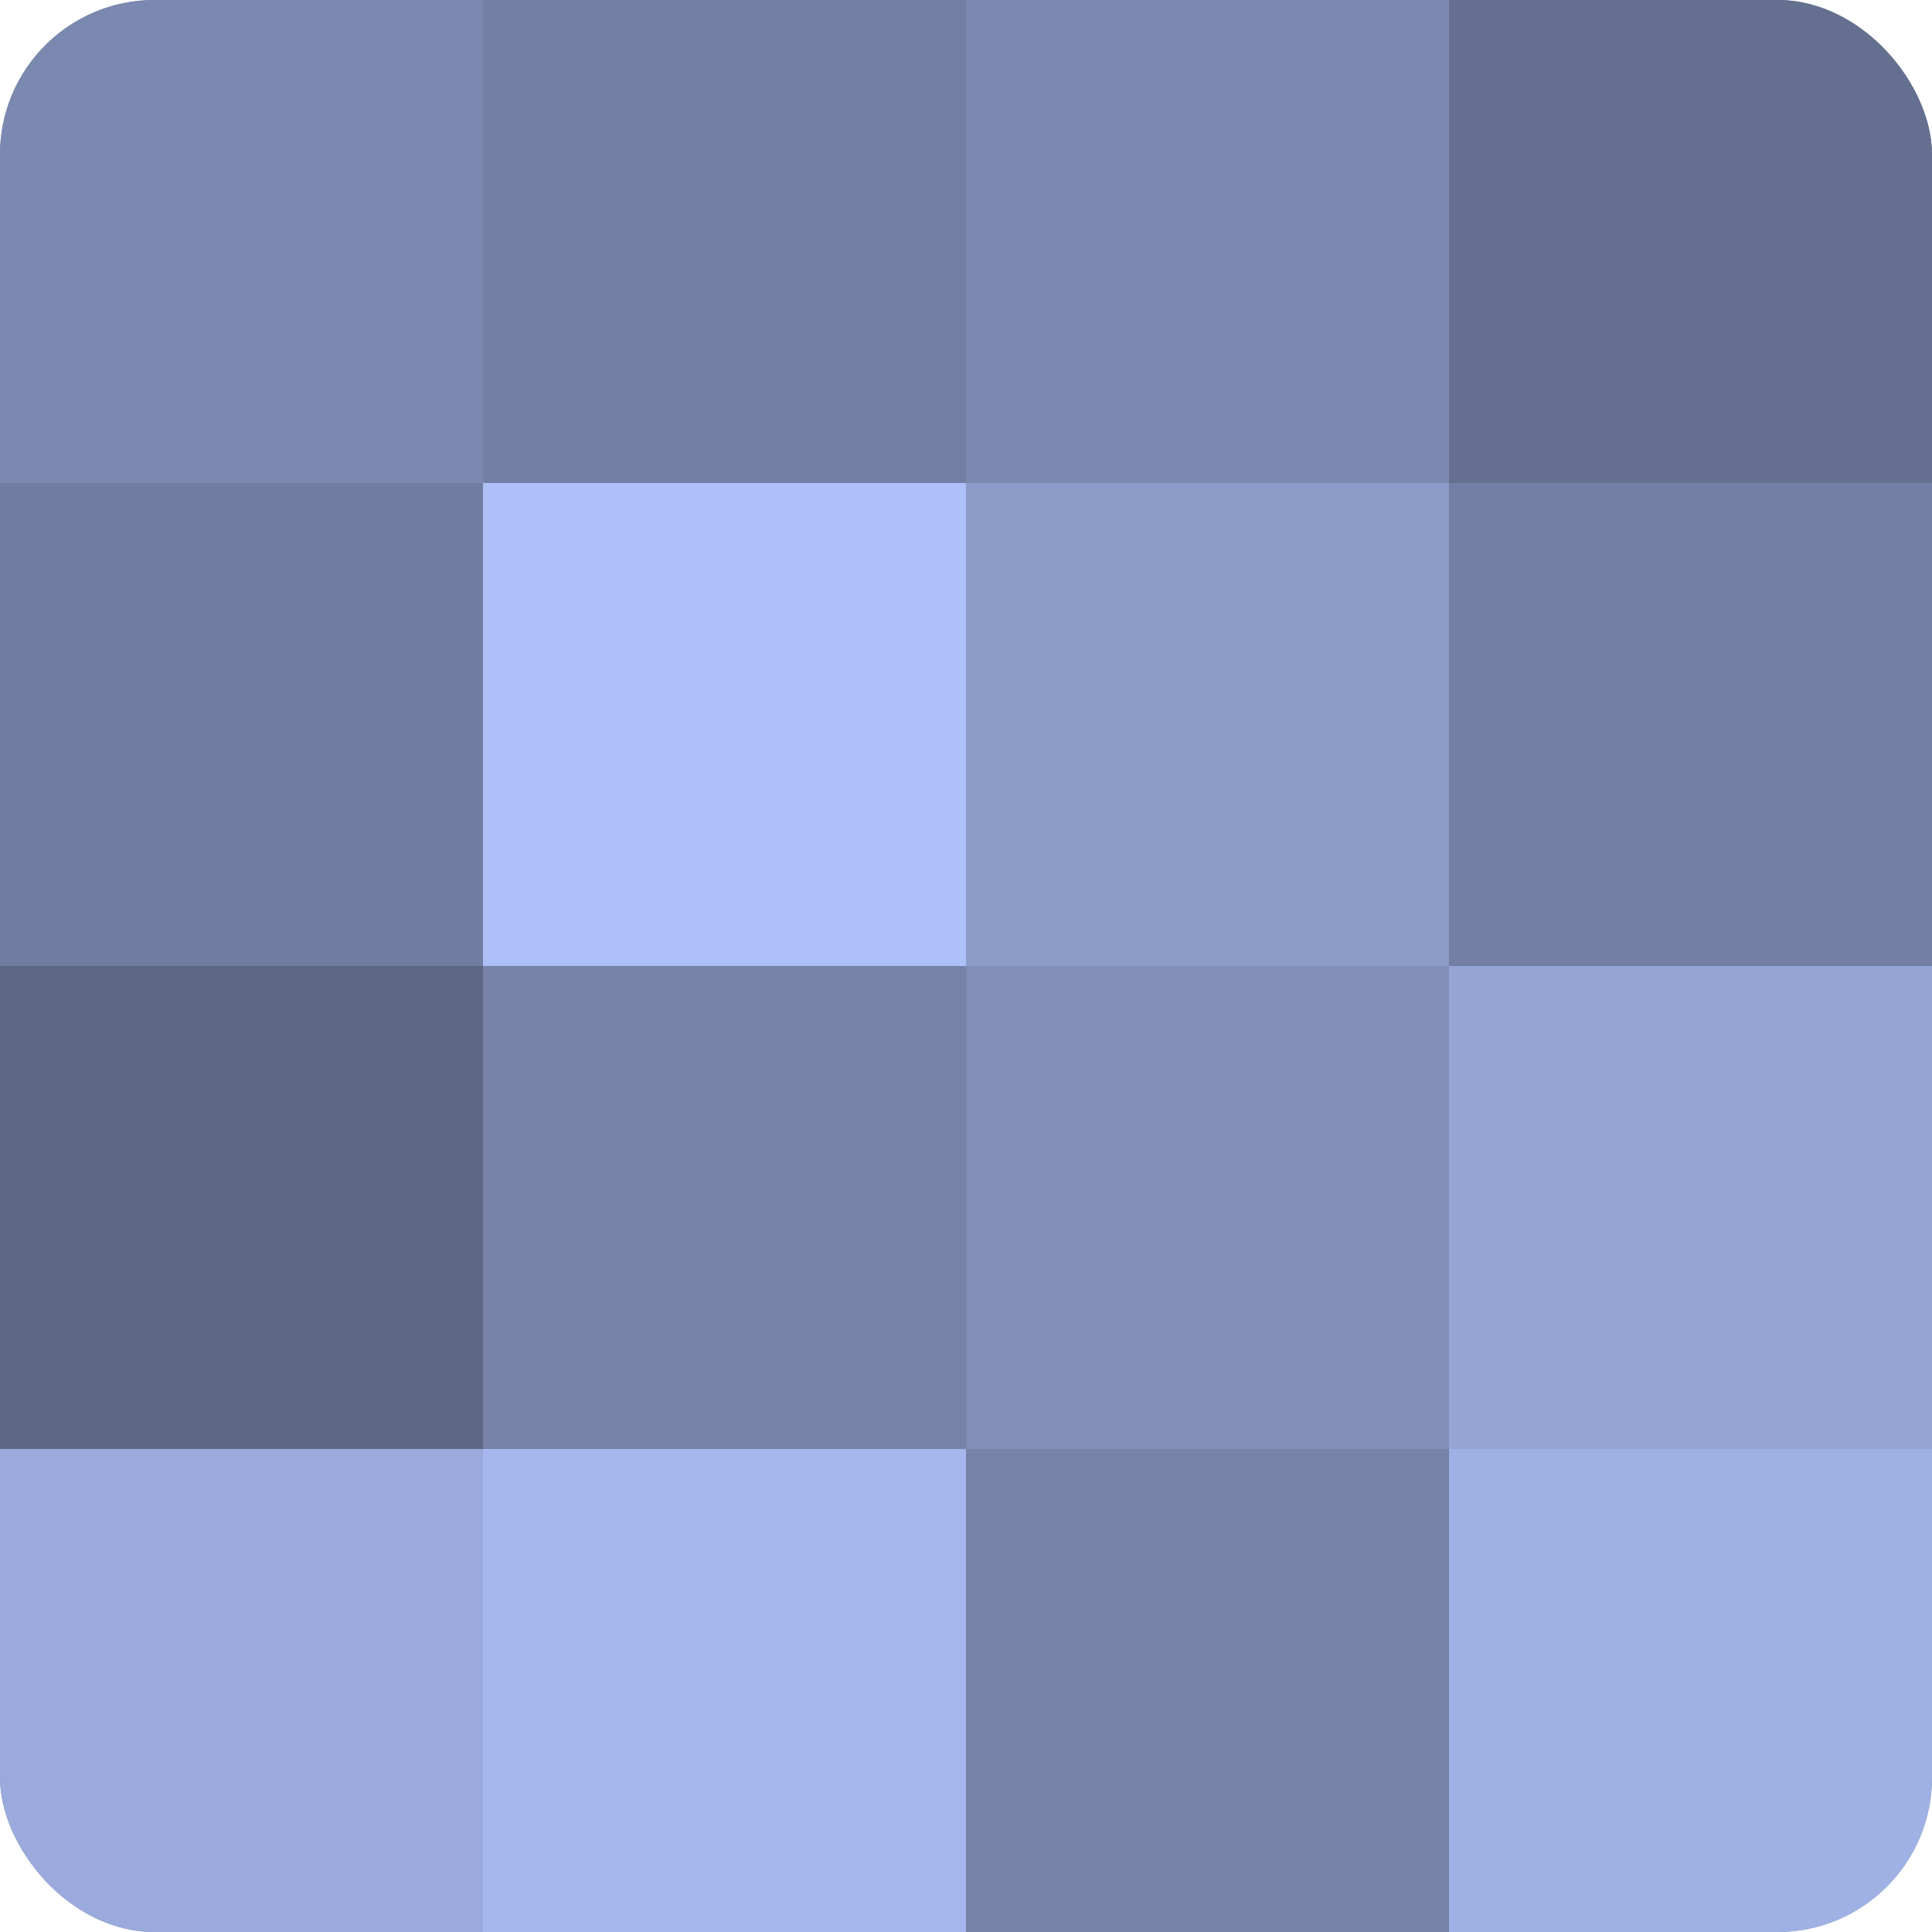 <?xml version="1.0" encoding="UTF-8"?>
<svg xmlns="http://www.w3.org/2000/svg" width="60" height="60" viewBox="0 0 100 100" preserveAspectRatio="xMidYMid meet"><defs><clipPath id="c" width="100" height="100"><rect width="100" height="100" rx="8" ry="8"/></clipPath></defs><g clip-path="url(#c)"><rect width="100" height="100" fill="#707ca0"/><rect width="25" height="25" fill="#7b88b0"/><rect y="25" width="25" height="25" fill="#707ca0"/><rect y="50" width="25" height="25" fill="#5d6684"/><rect y="75" width="25" height="25" fill="#9aaadc"/><rect x="25" width="25" height="25" fill="#737fa4"/><rect x="25" y="25" width="25" height="25" fill="#adc0f8"/><rect x="25" y="50" width="25" height="25" fill="#7682a8"/><rect x="25" y="75" width="25" height="25" fill="#a5b7ec"/><rect x="50" width="25" height="25" fill="#7b88b0"/><rect x="50" y="25" width="25" height="25" fill="#8c9bc8"/><rect x="50" y="50" width="25" height="25" fill="#818fb8"/><rect x="50" y="75" width="25" height="25" fill="#7682a8"/><rect x="75" width="25" height="25" fill="#657090"/><rect x="75" y="25" width="25" height="25" fill="#737fa4"/><rect x="75" y="50" width="25" height="25" fill="#94a4d4"/><rect x="75" y="75" width="25" height="25" fill="#9fb1e4"/></g></svg>

